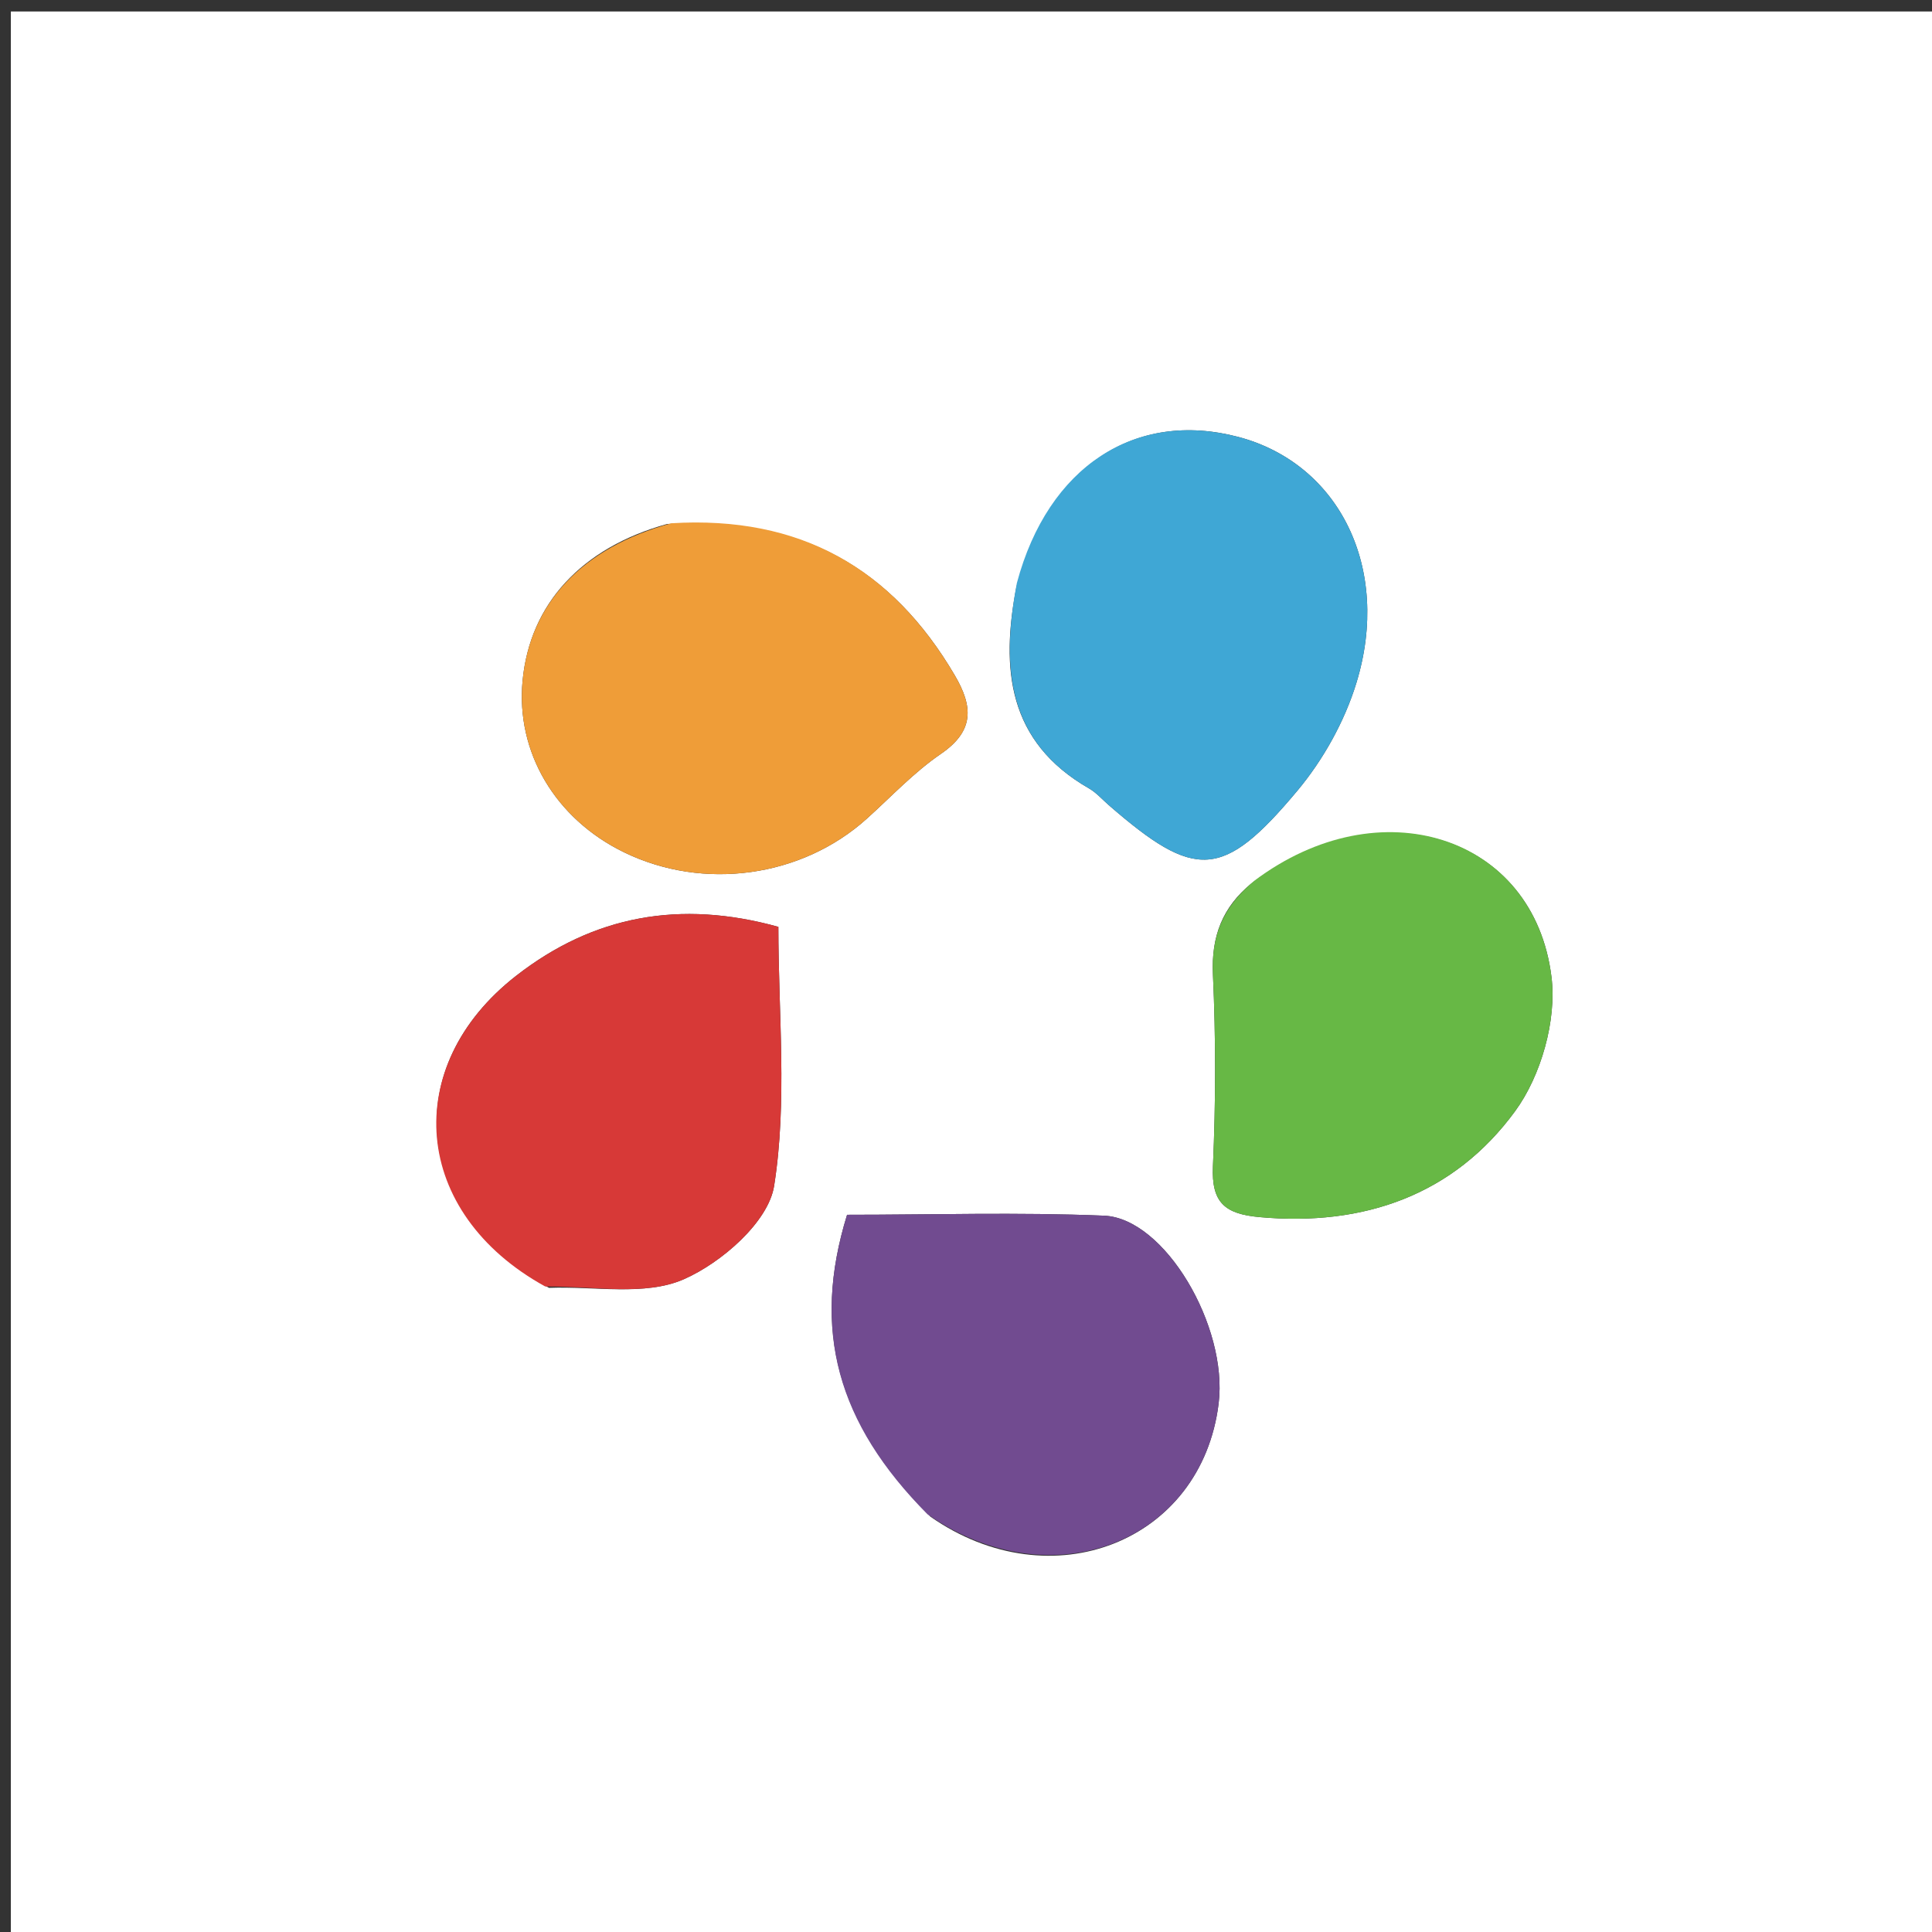 <svg version="1.1" id="Layer_1" xmlns="http://www.w3.org/2000/svg" xmlns:xlink="http://www.w3.org/1999/xlink" x="0px" y="0px"
	 width="100%" viewBox="0 0 186 186" enable-background="new 0 0 186 186" xml:space="preserve">
<rect x="0" y="0" width="186" height="186" fill="#333333" stroke="none"/>
<path fill="#FFFFFF" opacity="1" stroke="none" 
	d="
M133,187 
	C88.696,187 44.892,187 1.044,187 
	C1.044,125.071 1.044,63.142 1.044,1.107 
	C62.887,1.107 124.774,1.107 186.831,1.107 
	C186.831,63 186.831,125 186.831,187 
	C169.143,187 151.321,187 133,187 
M64.217,50.447 
	C55.996,52.731 51.021,58.121 50.312,65.514 
	C49.651,72.402 53.45,78.832 60.09,82.06 
	C67.743,85.781 77.178,84.467 83.445,78.824 
	C85.796,76.706 87.991,74.352 90.582,72.579 
	C93.841,70.35 93.674,68.004 91.916,65.01 
	C85.878,54.727 77.061,49.614 64.217,50.447 
M97.849,56.535 
	C96.333,64.379 97.019,71.418 104.842,75.904 
	C105.552,76.312 106.119,76.97 106.748,77.516 
	C115.068,84.742 117.719,84.71 124.896,76.131 
	C127.394,73.145 129.453,69.446 130.589,65.73 
	C133.967,54.682 128.904,44.622 119.219,42.065 
	C109.338,39.458 100.904,44.868 97.849,56.535 
M89.572,146.013 
	C101.207,154.145 115.682,148.461 117.323,135.115 
	C118.234,127.7 112.138,117.278 106.286,117.037 
	C98.002,116.695 89.694,116.95 81.551,116.95 
	C78.131,128.024 80.557,136.988 89.572,146.013 
M120.471,85.056 
	C117.7,87.322 116.605,90.124 116.773,93.801 
	C117.055,99.952 117.046,106.134 116.774,112.286 
	C116.62,115.777 117.917,116.869 121.247,117.174 
	C131.326,118.097 139.976,115.032 145.871,106.969 
	C148.363,103.561 149.879,98.218 149.367,94.059 
	C147.687,80.423 132.828,75.698 120.471,85.056 
M52.856,123.986 
	C57.225,123.82 62.093,124.793 65.822,123.163 
	C69.465,121.569 73.978,117.64 74.527,114.169 
	C75.808,106.074 74.936,97.639 74.936,89.23 
	C65.467,86.603 57.13,88.15 49.699,93.937 
	C38.455,102.693 39.65,116.79 52.856,123.986 
z"/>
<path fill="#EF9D38" opacity="1" stroke="none" 
	d="
M64.63,50.377 
	C77.061,49.614 85.878,54.727 91.916,65.01 
	C93.674,68.004 93.841,70.35 90.582,72.579 
	C87.991,74.352 85.796,76.706 83.445,78.824 
	C77.178,84.467 67.743,85.781 60.09,82.06 
	C53.45,78.832 49.651,72.402 50.312,65.514 
	C51.021,58.121 55.996,52.731 64.63,50.377 
z"/>
<path fill="#3FA7D5" opacity="1" stroke="none" 
	d="
M97.899,56.123 
	C100.904,44.868 109.338,39.458 119.219,42.065 
	C128.904,44.622 133.967,54.682 130.589,65.73 
	C129.453,69.446 127.394,73.145 124.896,76.131 
	C117.719,84.71 115.068,84.742 106.748,77.516 
	C106.119,76.97 105.552,76.312 104.842,75.904 
	C97.019,71.418 96.333,64.379 97.899,56.123 
z"/>
<path fill="#714B90" opacity="1" stroke="none" 
	d="
M89.293,145.782 
	C80.557,136.988 78.131,128.024 81.551,116.95 
	C89.694,116.95 98.002,116.695 106.286,117.037 
	C112.138,117.278 118.234,127.7 117.323,135.115 
	C115.682,148.461 101.207,154.145 89.293,145.782 
z"/>
<path fill="#67B845" opacity="1" stroke="none" 
	d="
M120.749,84.802 
	C132.828,75.698 147.687,80.423 149.367,94.059 
	C149.879,98.218 148.363,103.561 145.871,106.969 
	C139.976,115.032 131.326,118.097 121.247,117.174 
	C117.917,116.869 116.62,115.777 116.774,112.286 
	C117.046,106.134 117.055,99.952 116.773,93.801 
	C116.605,90.124 117.7,87.322 120.749,84.802 
z"/>
<path fill="#D73937" opacity="1" stroke="none" 
	d="
M52.486,123.851 
	C39.65,116.79 38.455,102.693 49.699,93.937 
	C57.13,88.15 65.467,86.603 74.936,89.23 
	C74.936,97.639 75.808,106.074 74.527,114.169 
	C73.978,117.64 69.465,121.569 65.822,123.163 
	C62.093,124.793 57.225,123.82 52.486,123.851 
z"/>
</svg>
